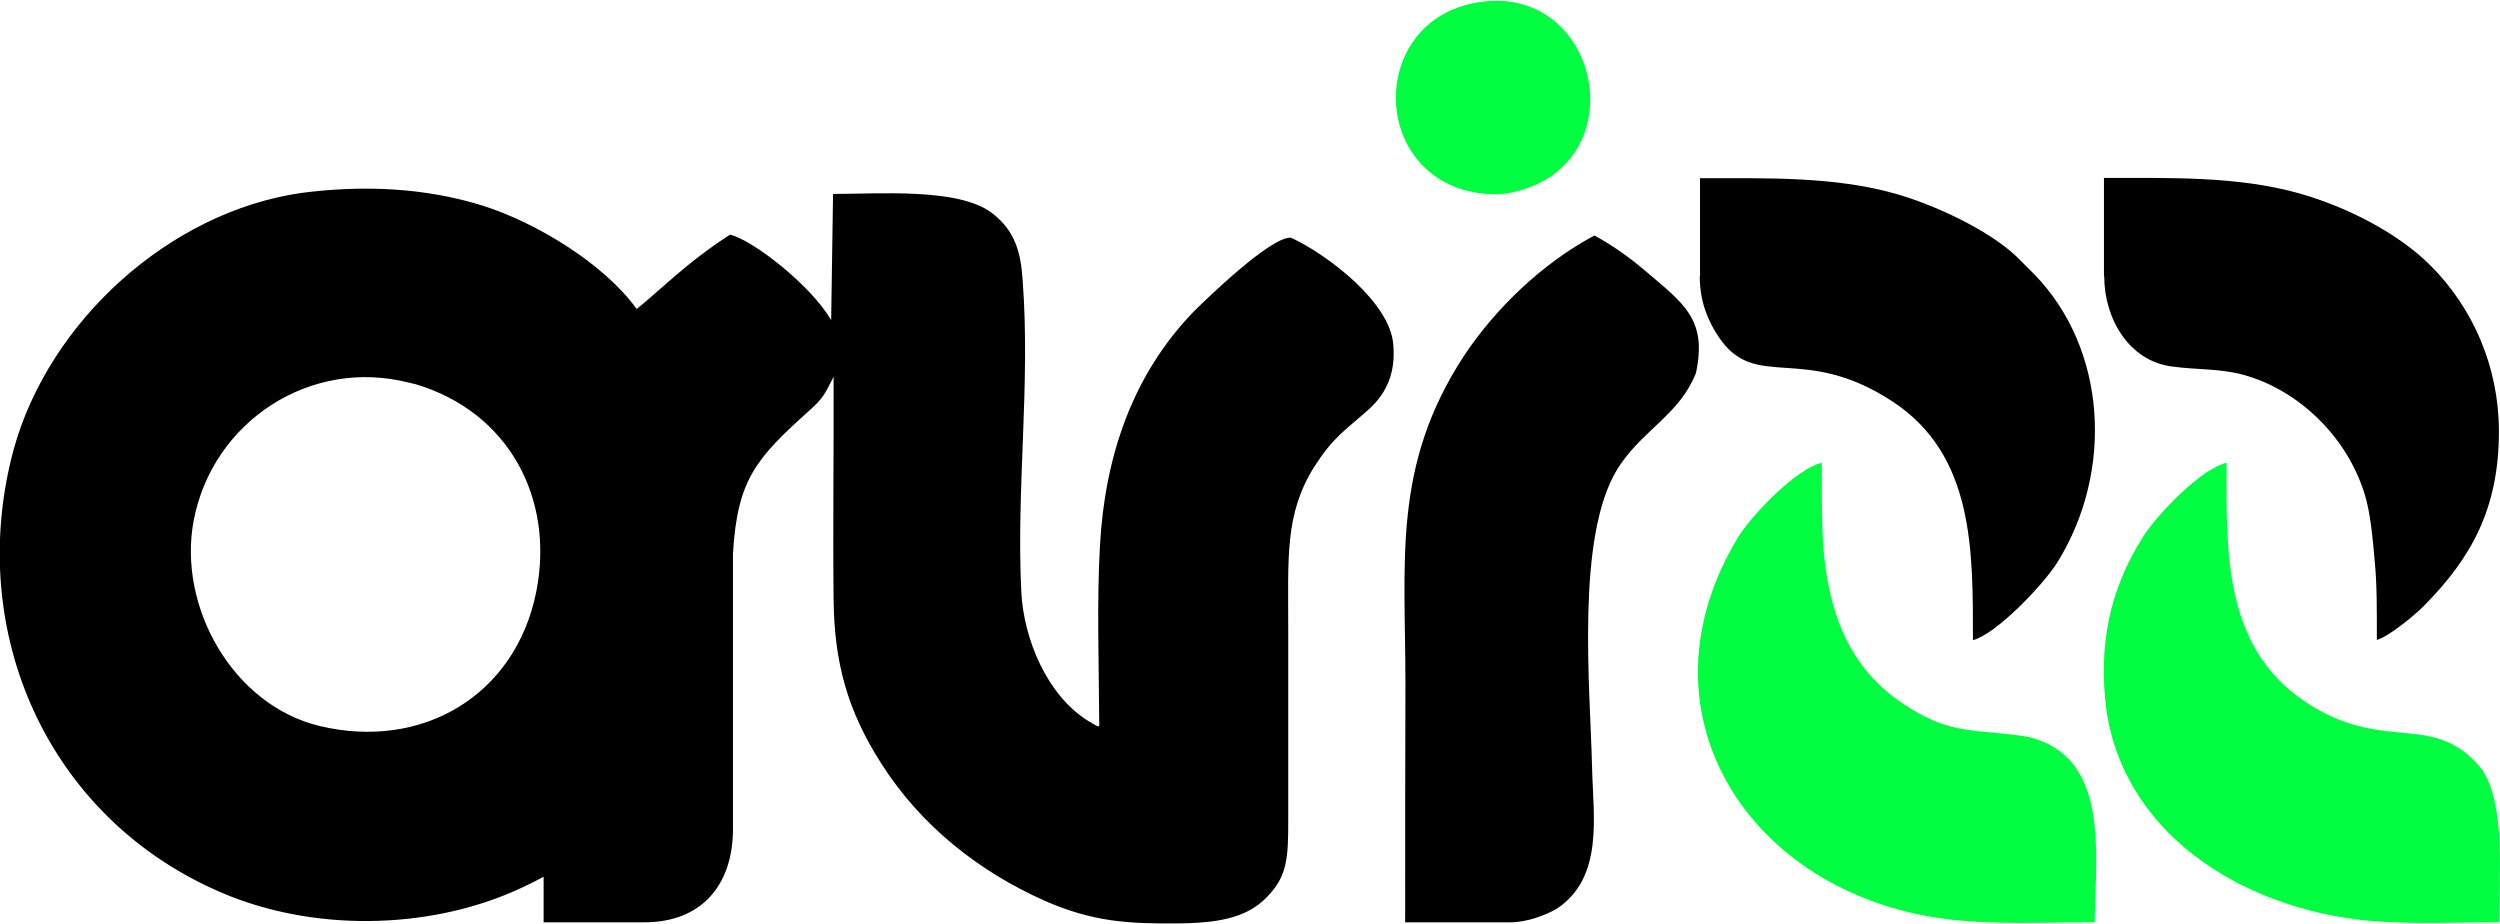 <svg xmlns="http://www.w3.org/2000/svg" xml:space="preserve" id="Camada_1" width="921.6" height="340.8" x="0" y="0" style="enable-background:new 0 0 921.6 340.8" version="1.1"><style>.st0,.st1{fill-rule:evenodd;clip-rule:evenodd}.st1{fill:#00ff41}</style><path d="M153.1 141.6c34.4 10.2 51.4 42.1 44.6 76.5-7.7 38.5-42.3 58.6-80 49.5-31.8-7.7-52.3-43.9-46.3-75.7 7-36.7 43.2-60.2 79.5-50.8l2.2.5zm47.3 181.6V340h37.1c21.3 0 32.7-13.9 32.7-34.4V204.1c1.6-27.3 8.5-35.1 28.1-52.7 5.2-4.6 5.9-6.4 9-12.5.1 27.5-.3 55 0 82.5.3 22.9 5.1 40.6 17.6 60.1 14.5 22.8 35.8 39.7 60.3 50.6 17.6 7.7 30.6 8.5 49.4 8.3 9.1-.1 20.4-.8 28.1-6.1l1-.7c1.5-1.1 2.6-2.1 3.9-3.5 7-7.5 7.3-14.1 7.3-28v-69.7c0-27.1-1.3-42.8 9.5-60.2 7.2-11.2 11-13.1 20.2-21.3 7.2-6.5 9.9-14.4 9-24.1-1.3-15.4-24-32.7-37.1-38.9-.3-.1-.5-.2-.8-.3-7.7 0-30.7 22.4-35.5 27.1-23 23.7-32.9 54-34.7 86.3-1.2 21.2-.4 42.7-.3 63.9 0 3.6.8 3.7-4 .9-15.2-9.4-23.8-30.2-24.7-47.5-1.9-38.2 3.4-76.5.5-114.9l-.3-3.5c-1.1-10.3-4.5-16.4-11.2-21.5-12.3-9.2-41.6-6.9-58.4-6.9l-.7 46.5c-7.5-12.9-29-29.6-37.3-31.5-12.8 8.3-19.7 14.8-31 24.6-1.1 1-2.3 1.9-3.4 2.8-12-16.7-37-31.8-56.5-38-21.6-6.8-44.5-7.7-66.9-4.8C62.5 78 18 118.5 5 165.8c-18 67 12.6 136.1 77 163.4 33.1 14.1 74.9 13.7 107.8-.8 3.6-1.6 7.1-3.3 10.6-5.2zM518 340h38.8c6.1 0 12.9-2.6 17.1-5 17.4-11.6 13.4-34 13-52.1-.7-29.7-6.1-85 9.4-110.1l1.2-1.8c8.8-12.8 21.9-18.7 27.7-33.5 4.3-19.9-4.8-25.8-18.5-37.5-6.1-5.2-11.9-9.3-18.9-13.2-19 10.1-36.4 26.7-48.2 44.5-26.4 40.5-21.5 75.2-21.5 120.9-.1 29.2-.1 58.5-.1 87.8z" class="st0"/><path d="M921.3 340c0-17.8 2.4-43-6.3-56.3-17.4-21.5-34.4-6.4-62.4-23.2-33-19.8-31.9-56-31.8-89.9-9.2 2.1-24.8 18.2-30.5 26.8-12.9 20.2-16.8 40.8-13.8 64.5 7.3 48.5 54.7 74.8 100.2 77.8 14.5 1 29.8.3 44.6.3zm-149.1 0c.2-24.7 5.9-60.9-24.3-68.3-20-3.4-28.8.1-48-13.4-19.4-13.7-26-34.4-27.8-57.1-.6-10.1-.5-20.4-.5-30.6-9.2 2.1-24.8 18.2-30.5 26.8-40 65.2 3.8 132.2 76.3 141.4 17.5 2.2 37 1.2 54.8 1.2z" class="st1"/><path d="M626.6 101.8c0 9.4 3 16.4 6.9 22.3 13.7 20.6 31 2.1 64.3 24 30 19.8 29.5 54.9 29.5 87.9 8.6-2.3 25.8-20.2 31.2-28.8 20.9-33.8 18-78.7-8.5-106l-6.6-6.6c-10.3-9.8-30.2-19.1-44.7-23.2-22.6-6.4-47.5-5.7-72-5.7v36.1zm149.1 0c0 15.7 9.1 31.2 24.9 33.3 9.6 1.3 17.5.7 26.1 3 20.1 5.4 38 22.2 44.8 43.4 2.4 7.4 3.1 16.5 3.9 25.2.9 9 .8 18.9.8 29.2 4.4-1.2 14.2-9.3 17.4-12.6 17.3-17.5 27.6-35.7 27.6-64.2 0-24.2-9.8-45.8-25.2-61.2-12.3-12.3-31.4-21.8-48.4-26.6-22.6-6.4-47.5-5.7-72-5.7v36.2z" class="st0"/><path d="M553.7 71.6c50.7-7.1 37.7-77.9-8.5-70.8-44 6.8-40.1 72.6 8.5 70.8z" class="st1"/></svg>